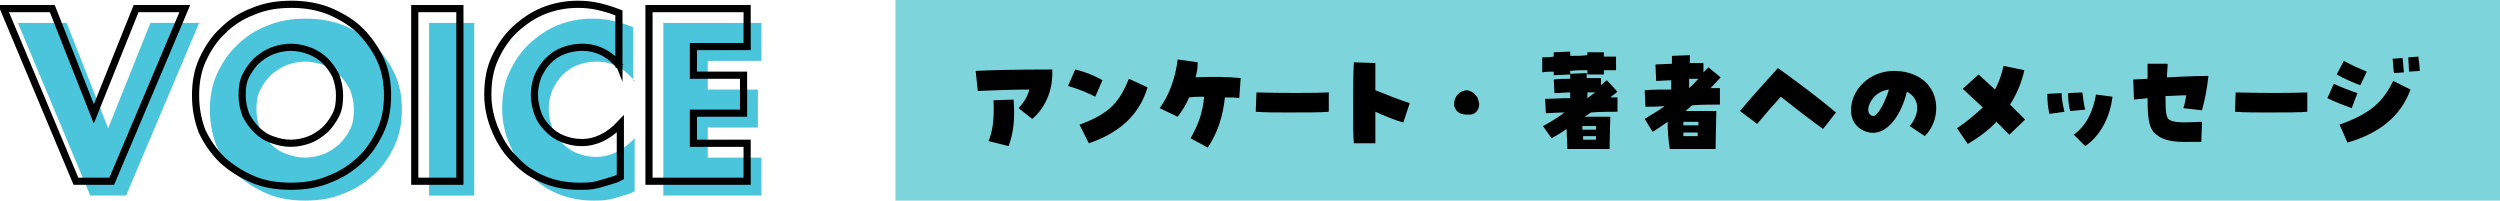 <?xml version="1.0" encoding="utf-8"?>
<!-- Generator: Adobe Illustrator 28.1.0, SVG Export Plug-In . SVG Version: 6.00 Build 0)  -->
<svg version="1.1" id="b" xmlns="http://www.w3.org/2000/svg" xmlns:xlink="http://www.w3.org/1999/xlink" x="0px" y="0px"
	 viewBox="0 0 349 28" style="enable-background:new 0 0 349 28;" xml:space="preserve">
<style type="text/css">
	.st0{fill:#7ED4DB;}
	.st1{fill:#4AC5DB;}
	.st2{fill:none;stroke:#000000;stroke-miterlimit:10;}
</style>
<g id="c">
	<rect x="125" class="st0" width="224" height="28"/>
	<g>
		<path d="M142.2,15.1c0.9-1,1.3-1.8,1.5-2.6c-1.9,0-5.3,0.1-7.2,0.2l-0.3-2.8c1.6-0.1,5.4-0.2,10.7-0.2c0,0.1,0,0.2,0,0.6
			c0,2.4-1,4.8-2.8,6.3L142.2,15.1L142.2,15.1z M138,19.7c0.6-1.5,0.8-3,0.7-5.7l2.8-0.1c0.2,2.7,0,4.6-0.7,6.5L138,19.7z"/>
		<path d="M149.1,12l1-2.3c1.3,0.3,2.8,0.9,3.8,1.5l-1,2.3C151.7,12.9,150.5,12.4,149.1,12z M150.7,17.4c4.4-1.6,5.6-3.3,6.9-6.4
			l2.6,1.2c-1.2,4-4.1,6.4-8.2,7.8L150.7,17.4L150.7,17.4z"/>
		<path d="M166.2,19.3c1.1-1.9,1.7-3.6,1.9-5.8c-0.7,0-1.5,0-2.1,0.1c-0.4,1-1,1.9-1.6,2.7l-2.5-1.2c1.3-1.8,2.2-4.2,2.5-6.8
			l2.8,0.4c0,0.7-0.1,1.4-0.3,2.1c2.3-0.1,4.3-0.1,6.3,0.1l-0.2,2.8c-0.5-0.1-1.2-0.1-2-0.1c-0.3,2.7-1,4.9-2.4,7L166.2,19.3
			L166.2,19.3z"/>
		<path d="M179.7,15.7c-1.6,0-3.1,0-4.4-0.1l0.1-2.7c3,0.1,8.4,0.1,10.1,0v2.7C184.7,15.7,182.2,15.7,179.7,15.7z"/>
		<path d="M188.9,15.2c0-2.3,0-4.8,0.1-6.5l3,0.1c0,1,0,2.4,0,3.8c1.2,0.5,3.8,1.5,4.8,1.8l-0.9,2.7c-1.1-0.3-2.6-0.9-3.9-1.5
			c0,1.9,0,3.5,0,4.4h-3C188.9,19.1,188.9,17.2,188.9,15.2L188.9,15.2z"/>
		<path d="M206.4,14.1c0,0.1,0.1,0.3,0.1,0.4c0,0.7-0.4,1.4-1.2,1.5c-0.2,0-0.4,0-0.5,0c-0.8,0-1.5-0.3-1.7-1
			c-0.1-0.1-0.1-0.3-0.1-0.5c0-0.8,0.5-1.6,1.3-1.8c0.2-0.1,0.4-0.1,0.5-0.1C205.6,12.7,206.3,13.4,206.4,14.1L206.4,14.1z"/>
		<path d="M215.3,8c0.5,0,1,0,1.6-0.1c0-0.2,0-0.4,0-0.6l2.3-0.1c0,0.2,0,0.4,0,0.6c0.8,0,1.6,0,2.4-0.1V7.3h2.3v0.6
			c0.4,0,0.9,0,1.7,0v1.9c-0.5,0-1.1,0-1.7,0v0.6h-2.3V9.8c-0.8,0-1.6,0-2.4,0.1c0,0.2,0,0.4,0,0.5l-2.3,0.1c0-0.2,0-0.4,0-0.5
			c-0.5,0-1.1,0-1.6,0.1V8L215.3,8z M215.4,17.6c1.1-0.6,2.1-1.2,3-1.9c-1,0-1.9,0.1-2.6,0.1l-0.1-2c1,0,2.2-0.1,3.5-0.1
			c0-0.5,0-0.6,0-0.8c-0.7,0-1.5,0.1-2.2,0.1l-0.1-1.9c0.7-0.1,1.5-0.1,2.3-0.1c0-0.1,0-0.3,0-0.7l2.3-0.1c0,0.2,0,0.4,0,0.7
			c0.7,0,1.3,0,2,0v1c0.3-0.3,0.6-0.5,0.8-0.7l1.5,1.6c-0.3,0.3-0.7,0.5-1,0.8c0.4,0,0.7,0,1,0v2c-1.1,0-2.4,0-3.7,0.1
			c-0.3,0.2-0.6,0.4-0.9,0.6c1.3,0,2.6,0,3.6,0c0,0.7-0.1,2.8-0.1,4.5h-5.9c0-0.9-0.1-1.9-0.1-2.8c-0.7,0.5-1.4,0.9-2.1,1.3
			L215.4,17.6L215.4,17.6z M222.8,18.1c0-0.2,0-0.3,0-0.5c-0.6,0-1.3,0-1.9,0c0,0.1,0,0.2,0,0.5H222.8L222.8,18.1z M222.8,19.5
			c0-0.2,0-0.3,0-0.5H221c0,0.3,0,0.4,0,0.5H222.8z M221.6,13.7L221.6,13.7c0.4-0.3,0.7-0.5,1.1-0.8c-0.4,0-0.7,0-1.1,0
			C221.6,13.1,221.6,13.2,221.6,13.7L221.6,13.7z"/>
		<path d="M232.8,17c-0.7,0.5-1.4,1-2.1,1.4l-1.1-1.8c0.9-0.6,1.9-1.1,2.8-1.8c-1,0.1-1.9,0.1-2.7,0.1l-0.1-2.3
			c1.1-0.1,2.4-0.1,3.7-0.1v-1.3l-2.1,0.1L231.1,9l2.3-0.1c0-0.4,0-0.8,0-1.1l2.5-0.1c0,0.3,0,0.7,0,1.1c0.7,0,1.3,0,1.9,0v1.3
			c0.2-0.2,0.5-0.5,0.7-0.7l1.7,1.4c-0.5,0.5-0.9,1-1.4,1.5c0.5,0,0.9,0,1.3,0v2.3c-1.2,0-2.6,0-3.9,0.1l-0.9,0.8c1.6,0,3.1,0,4.3,0
			c0,0.8-0.1,3.3-0.1,5.3h-6.4C232.9,19.6,232.8,18.2,232.8,17L232.8,17z M237.1,17.5c0-0.2,0-0.4,0-0.5c-0.7,0-1.4,0-2.1,0
			c0,0.2,0,0.3,0,0.5H237.1L237.1,17.5z M237,19c0-0.2,0-0.4,0-0.5h-2c0,0.2,0,0.4,0,0.5H237z M235.8,12.3c0.5-0.4,0.9-0.9,1.3-1.3
			c-0.4,0-0.9,0-1.3,0C235.8,11.5,235.8,12,235.8,12.3L235.8,12.3L235.8,12.3z"/>
		<path d="M248.6,13.5c-1.1,1.2-2.3,2.6-3.3,3.8l-2.4-1.8c1.4-1.7,3.5-4,5.3-6c2.9,2.1,5.6,4.1,8.1,6.2l-1.8,2.3
			C252.8,16.8,250.5,15,248.6,13.5L248.6,13.5z"/>
		<path d="M266.6,17.6c1.5-1.8,1.4-3.9-0.4-4.8c-0.9,3.7-3,6.1-5.2,5.7c-1.6-0.3-2.6-1.5-2.6-3.1c0-2.9,2.6-5.5,6-5.5s5.9,2,5.9,5.2
			c0,1.5-0.6,2.9-1.6,3.9L266.6,17.6L266.6,17.6z M263.7,12.5c-1.8,0.2-2.8,1.7-2.9,2.7c0,0.4,0.1,0.9,0.7,1
			C262,16.3,263.1,14.5,263.7,12.5z"/>
		<path d="M273.2,17.9c1.5-1,2.6-2,3.6-2.9c-1-0.9-1.9-1.8-2.8-2.6l2.2-2c0.7,0.6,1.5,1.4,2.3,2.1c0.5-0.9,0.9-2,1.2-3.3l2.9,0.6
			c-0.4,1.8-1.1,3.4-2,4.8c0.8,0.8,1.5,1.5,2.1,2.1l-2.2,2.1c-0.5-0.5-1.1-1.1-1.8-1.8c-1.1,1.2-2.5,2.2-4,3.1L273.2,17.9
			L273.2,17.9z"/>
		<path d="M285.8,13.1l2-0.1c0,0.8,0.2,1.8,0.4,2.6l-2.1,0.3C285.9,15.2,285.8,13.9,285.8,13.1L285.8,13.1z M288.7,13l2-0.1
			c0.1,0.7,0.2,1.8,0.4,2.4l-2.1,0.2C288.8,14.9,288.7,13.8,288.7,13L288.7,13z M289.5,18.8c1.8-1.3,2.7-3.3,3.1-5.6l2.3,0.3
			c-0.3,2.6-1.5,5.3-3.8,6.9L289.5,18.8z"/>
		<path d="M300.7,18.5c-0.7-0.8-0.9-2-0.9-4.8c-0.6,0.1-1.2,0.1-1.9,0.2l-0.1-2.8l2-0.1c0-0.6,0-1.3,0-2.1h2.8
			c0,0.7-0.1,1.3-0.1,1.9c2-0.1,3.9-0.2,5.8-0.2c-0.2,1.8-0.5,3.3-0.9,4.8l-2.6-0.3c0.2-0.6,0.3-1.2,0.4-1.8c-0.9,0-1.9,0.1-2.9,0.1
			c0,2.3,0.1,3,0.5,3.3c0.8,0.5,2.2,0.4,4.6,0.3l-0.1,2.8c-0.5,0-1,0-1.4,0C303,19.9,301.7,19.5,300.7,18.5L300.7,18.5z"/>
		<path d="M316.4,15.7c-1.6,0-3.1,0-4.4-0.1l0.1-2.7c3,0.1,8.4,0.1,10,0v2.7C321.4,15.7,318.9,15.7,316.4,15.7L316.4,15.7z"/>
		<path d="M324.9,13.7l0.9-2c1.1,0.5,2.1,0.9,3.3,1.3l-0.8,2.1C327.2,14.7,325.9,14.2,324.9,13.7L324.9,13.7z M326.2,10.4l1-1.9
			c1.1,0.6,2,1,3.2,1.5l-0.9,1.9C328.4,11.5,327.1,10.9,326.2,10.4L326.2,10.4z M326.6,17.4c4.5-1.6,6.1-3.3,7.5-6.1l2.4,1.2
			c-1.4,3.9-4.6,6.2-8.8,7.4L326.6,17.4L326.6,17.4z M334,8.2l1.4-0.1c0.1,0.6,0.1,1.6,0.2,2l-1.4,0.1C334.1,9.7,334.1,8.8,334,8.2z
			 M336.2,8l1.4-0.1c0.1,0.6,0.2,1.6,0.2,2l-1.5,0.1C336.3,9.5,336.2,8.6,336.2,8L336.2,8z"/>
	</g>
	<g>
		<g>
			<path class="st1" d="M9.3,3.2l5.8,14.7L21,3.2h6.8L17.6,27.3h-5L2.5,3.2H9.3z"/>
			<path class="st1" d="M29.3,15.3c0-1.8,0.3-3.5,1-5s1.6-2.9,2.8-4c1.2-1.2,2.6-2.1,4.2-2.7c1.6-0.7,3.4-1,5.4-1
				c1.9,0,3.7,0.3,5.4,1c1.6,0.7,3.1,1.6,4.2,2.7s2.1,2.5,2.8,4s1,3.2,1,5s-0.3,3.5-1,5s-1.6,2.9-2.8,4C51,25.5,49.6,26.4,48,27
				c-1.6,0.7-3.4,1-5.4,1s-3.8-0.3-5.4-1c-1.6-0.7-3-1.6-4.2-2.7c-1.2-1.2-2.1-2.5-2.8-4C29.6,18.7,29.3,17.1,29.3,15.3z M35.8,15.3
				c0,1,0.2,1.8,0.5,2.7c0.4,0.8,0.9,1.5,1.5,2.1s1.3,1.1,2.2,1.4c0.8,0.3,1.7,0.5,2.6,0.5c0.9,0,1.8-0.2,2.6-0.5s1.5-0.8,2.2-1.4
				c0.6-0.6,1.1-1.3,1.5-2.1c0.4-0.8,0.5-1.7,0.5-2.7s-0.2-1.8-0.5-2.7c-0.4-0.8-0.9-1.5-1.5-2.1S46,9.4,45.2,9.1
				c-0.8-0.3-1.7-0.5-2.6-0.5c-0.9,0-1.8,0.2-2.6,0.5s-1.5,0.8-2.2,1.4c-0.6,0.6-1.1,1.3-1.5,2.1S35.8,14.3,35.8,15.3z"/>
			<path class="st1" d="M66.2,3.2v24.1h-6.3V3.2H66.2z"/>
			<path class="st1" d="M88.6,11.3c-1.5-1.8-3.2-2.7-5.4-2.7c-0.9,0-1.8,0.2-2.6,0.5c-0.8,0.3-1.5,0.8-2.1,1.4
				c-0.6,0.6-1,1.3-1.4,2.1c-0.3,0.8-0.5,1.7-0.5,2.6c0,1,0.2,1.8,0.5,2.7c0.3,0.8,0.8,1.5,1.4,2.1s1.3,1.1,2.1,1.4
				c0.8,0.3,1.6,0.5,2.6,0.5c2,0,3.8-0.9,5.4-2.6v7.4L88,27c-1,0.3-1.9,0.6-2.7,0.8C84.5,28,83.6,28,82.8,28c-1.7,0-3.3-0.3-4.8-0.9
				s-2.9-1.5-4-2.7c-1.2-1.1-2.1-2.5-2.8-4.1c-0.7-1.6-1.1-3.3-1.1-5.1c0-1.9,0.3-3.6,1-5.1s1.6-2.9,2.8-4c1.2-1.1,2.5-2,4-2.6
				s3.1-0.9,4.8-0.9c1,0,1.9,0.1,2.8,0.3s1.9,0.5,2.9,0.9v7.5C88.4,11.3,88.6,11.3,88.6,11.3z"/>
			<path class="st1" d="M106.3,8.5h-7.5v4h7v5.3h-7V22h7.5v5.3H92.6V3.2h13.7C106.3,3.2,106.3,8.5,106.3,8.5z"/>
		</g>
		<g>
			<path class="st2" d="M7.3,1.2l5.8,14.7L19,1.2h6.8L15.6,25.3h-5L0.5,1.2H7.3z"/>
			<path class="st2" d="M27.3,13.3c0-1.8,0.3-3.5,1-5s1.6-2.9,2.8-4c1.2-1.2,2.6-2.1,4.2-2.7c1.6-0.7,3.4-1,5.4-1
				c1.9,0,3.7,0.3,5.4,1c1.6,0.7,3.1,1.6,4.2,2.7s2.1,2.5,2.8,4s1,3.2,1,5s-0.3,3.5-1,5s-1.6,2.9-2.8,4C49,23.5,47.6,24.4,46,25
				c-1.6,0.7-3.4,1-5.4,1s-3.8-0.3-5.4-1c-1.6-0.7-3-1.6-4.2-2.7c-1.2-1.2-2.1-2.5-2.8-4C27.6,16.7,27.3,15.1,27.3,13.3z M33.8,13.3
				c0,1,0.2,1.8,0.5,2.7c0.4,0.8,0.9,1.5,1.5,2.1s1.3,1.1,2.2,1.4c0.8,0.3,1.7,0.5,2.6,0.5c0.9,0,1.8-0.2,2.6-0.5s1.5-0.8,2.2-1.4
				c0.6-0.6,1.1-1.3,1.5-2.1c0.4-0.8,0.5-1.7,0.5-2.7s-0.2-1.8-0.5-2.7c-0.4-0.8-0.9-1.5-1.5-2.1S44,7.4,43.2,7.1s-1.7-0.5-2.6-0.5
				c-0.9,0-1.8,0.2-2.6,0.5s-1.5,0.8-2.2,1.4c-0.6,0.6-1.1,1.3-1.5,2.1S33.8,12.3,33.8,13.3z"/>
			<path class="st2" d="M64.2,1.2v24.1h-6.3V1.2H64.2z"/>
			<path class="st2" d="M86.6,9.3c-1.5-1.8-3.2-2.7-5.4-2.7c-0.9,0-1.8,0.2-2.6,0.5c-0.8,0.3-1.5,0.8-2.1,1.4
				c-0.6,0.6-1,1.3-1.4,2.1c-0.3,0.8-0.5,1.7-0.5,2.6c0,1,0.2,1.8,0.5,2.7c0.3,0.8,0.8,1.5,1.4,2.1c0.6,0.6,1.3,1.1,2.1,1.4
				c0.8,0.3,1.6,0.5,2.6,0.5c2,0,3.8-0.9,5.4-2.6v7.4L86,25c-1,0.3-1.9,0.6-2.7,0.8C82.5,26,81.6,26,80.8,26c-1.7,0-3.3-0.3-4.8-0.9
				s-2.9-1.5-4-2.7c-1.2-1.1-2.1-2.5-2.8-4.1c-0.7-1.6-1.1-3.3-1.1-5.1c0-1.9,0.3-3.6,1-5.1s1.6-2.9,2.8-4c1.2-1.1,2.5-2,4-2.6
				s3.1-0.9,4.8-0.9c1,0,1.9,0.1,2.8,0.3s1.9,0.5,2.9,0.9v7.5C86.4,9.3,86.6,9.3,86.6,9.3z"/>
			<path class="st2" d="M104.3,6.5h-7.5v4h7v5.3h-7V20h7.5v5.3H90.6V1.2h13.7C104.3,1.2,104.3,6.5,104.3,6.5z"/>
		</g>
	</g>
</g>
</svg>
